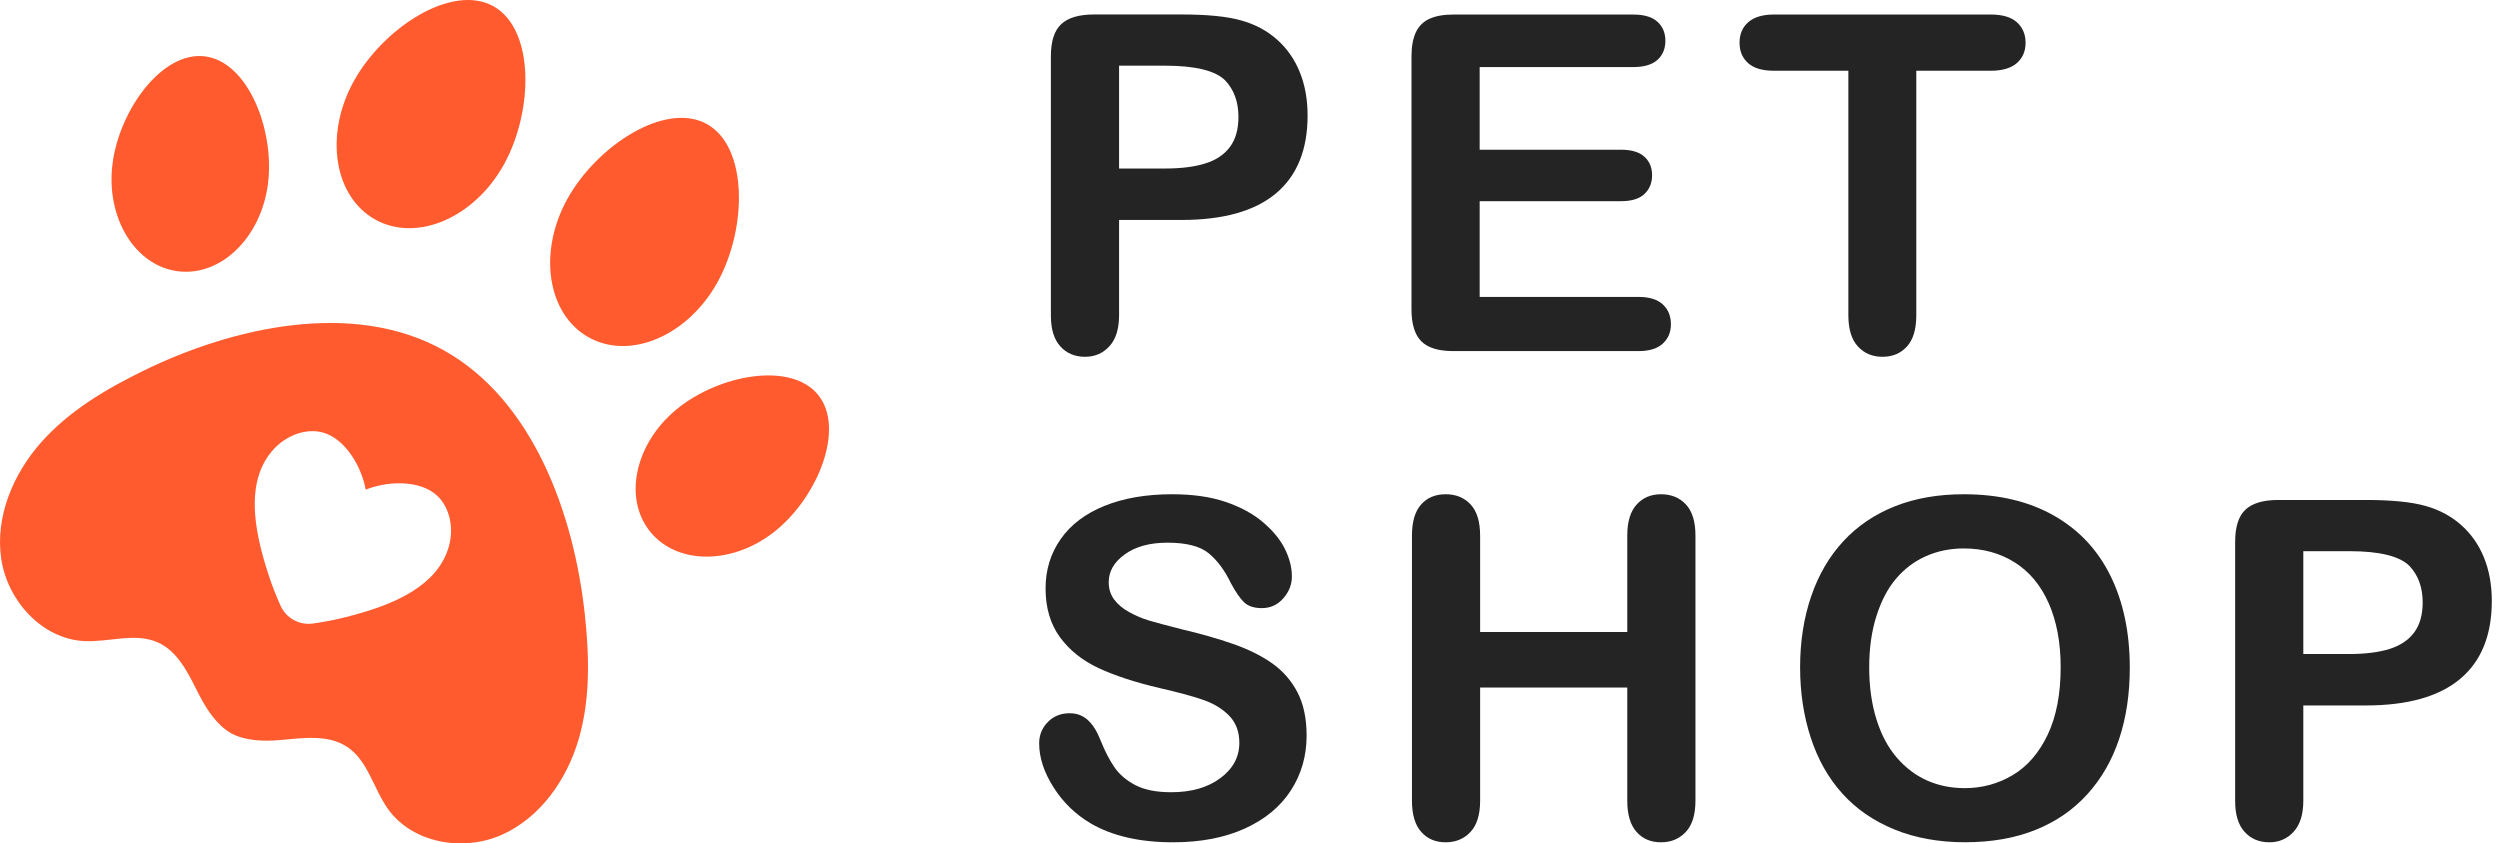 <svg width="166" height="56" viewBox="0 0 166 56" fill="none" xmlns="http://www.w3.org/2000/svg">
<path d="M46.93 8.233C49.686 9.755 49.607 15.18 47.646 18.733C45.685 22.285 41.861 23.931 39.106 22.409C36.35 20.887 35.704 16.776 37.665 13.223C39.626 9.672 44.173 6.714 46.93 8.233Z" fill="#FF5B2E"/>
<path d="M32.752 0.409C35.508 1.931 35.429 7.356 33.468 10.908C31.507 14.461 27.683 16.107 24.928 14.585C22.172 13.063 21.526 8.951 23.487 5.399C25.449 1.846 29.996 -1.113 32.752 0.409Z" fill="#FF5B2E"/>
<path d="M7.469 10.894C7.915 7.318 10.755 3.386 13.607 3.742C16.457 4.098 18.242 8.608 17.796 12.184C17.35 15.759 14.675 18.369 11.824 18.013C8.971 17.657 7.023 14.47 7.469 10.894Z" fill="#FF5B2E"/>
<path d="M51.534 35.214C48.746 37.499 45.01 37.547 43.19 35.326C41.367 33.103 42.152 29.449 44.94 27.165C47.728 24.881 52.494 23.987 54.315 26.21C56.135 28.433 54.322 32.932 51.534 35.214Z" fill="#FF5B2E"/>
<path d="M38.421 49.093C39.211 46.399 39.13 43.53 38.826 40.745C38.114 34.221 35.437 26.553 29.408 23.227C23.404 19.914 15.466 21.722 9.566 24.596C7.048 25.823 4.578 27.284 2.719 29.388C0.859 31.493 -0.33 34.338 0.082 37.108C0.492 39.878 2.771 42.406 5.555 42.566C7.21 42.661 8.969 41.981 10.48 42.656C11.867 43.276 12.547 44.816 13.241 46.172C13.743 47.152 14.435 48.176 15.354 48.692C16.281 49.196 17.517 49.237 18.614 49.138C20.132 49.001 21.796 48.755 23.06 49.599C24.438 50.518 24.798 52.367 25.762 53.718C27.383 55.988 30.735 56.569 33.297 55.441C35.858 54.309 37.632 51.788 38.421 49.093ZM27.415 39.247C26.048 40.114 24.372 40.617 22.994 40.968C22.254 41.157 21.506 41.303 20.754 41.405C20.753 41.405 20.751 41.405 20.751 41.405C19.869 41.52 19.011 41.047 18.639 40.24C18.639 40.238 18.637 40.236 18.637 40.236C18.322 39.545 18.047 38.835 17.813 38.108C17.376 36.756 16.909 35.069 16.914 33.451C16.919 32.115 17.247 30.825 18.188 29.811C19.087 28.84 20.522 28.339 21.688 28.803C23.037 29.34 24.014 31.036 24.283 32.513C25.677 31.953 27.633 31.876 28.805 32.73C29.82 33.469 30.162 34.95 29.82 36.229C29.46 37.565 28.545 38.531 27.415 39.247Z" fill="#FF5B2E"/>
<path d="M78.453 14.605H74.307V20.932C74.307 21.837 74.093 22.522 73.666 22.99C73.239 23.458 72.7 23.691 72.049 23.691C71.37 23.691 70.82 23.46 70.404 22.998C69.988 22.537 69.779 21.858 69.779 20.963V3.737C69.779 2.74 70.008 2.029 70.466 1.602C70.923 1.175 71.65 0.961 72.647 0.961H78.454C80.172 0.961 81.493 1.093 82.417 1.357C83.332 1.612 84.122 2.032 84.789 2.623C85.454 3.212 85.96 3.934 86.305 4.787C86.651 5.64 86.824 6.601 86.824 7.669C86.824 9.946 86.123 11.671 84.72 12.844C83.314 14.018 81.227 14.605 78.453 14.605ZM77.355 4.361H74.307V11.19H77.355C78.422 11.19 79.314 11.078 80.03 10.854C80.746 10.631 81.292 10.265 81.669 9.757C82.046 9.248 82.233 8.582 82.233 7.76C82.233 6.775 81.943 5.971 81.364 5.351C80.713 4.693 79.377 4.361 77.355 4.361Z" fill="#242424"/>
<path d="M108.448 4.453H98.25V9.941H107.641C108.331 9.941 108.848 10.096 109.189 10.406C109.53 10.716 109.699 11.125 109.699 11.634C109.699 12.143 109.531 12.557 109.195 12.877C108.861 13.198 108.342 13.358 107.641 13.358H98.25V19.715H108.799C109.51 19.715 110.047 19.88 110.407 20.211C110.768 20.542 110.949 20.981 110.949 21.529C110.949 22.057 110.768 22.486 110.407 22.817C110.047 23.148 109.51 23.313 108.799 23.313H96.497C95.512 23.313 94.802 23.094 94.37 22.657C93.938 22.22 93.723 21.514 93.723 20.539V3.74C93.723 3.089 93.819 2.559 94.011 2.147C94.204 1.736 94.507 1.436 94.918 1.248C95.329 1.06 95.856 0.966 96.495 0.966H108.447C109.168 0.966 109.704 1.126 110.055 1.445C110.405 1.767 110.582 2.184 110.582 2.703C110.582 3.231 110.407 3.655 110.055 3.975C109.706 4.293 109.169 4.453 108.448 4.453Z" fill="#242424"/>
<path d="M132.18 4.698H127.242V20.932C127.242 21.866 127.033 22.561 126.617 23.013C126.202 23.465 125.662 23.691 125.003 23.691C124.332 23.691 123.786 23.463 123.364 23.005C122.943 22.548 122.731 21.857 122.731 20.932V4.698H117.792C117.019 4.698 116.445 4.528 116.07 4.187C115.693 3.846 115.506 3.398 115.506 2.838C115.506 2.259 115.702 1.801 116.093 1.467C116.484 1.131 117.05 0.964 117.792 0.964H132.182C132.965 0.964 133.546 1.137 133.927 1.483C134.307 1.829 134.498 2.281 134.498 2.84C134.498 3.399 134.306 3.849 133.919 4.189C133.533 4.526 132.952 4.698 132.18 4.698Z" fill="#242424"/>
<path d="M86.759 48.839C86.759 50.191 86.412 51.406 85.715 52.482C85.019 53.56 84.001 54.403 82.659 55.013C81.317 55.623 79.727 55.928 77.887 55.928C75.682 55.928 73.862 55.512 72.43 54.677C71.414 54.079 70.587 53.278 69.953 52.276C69.318 51.275 69 50.303 69 49.357C69 48.809 69.191 48.338 69.572 47.946C69.953 47.555 70.439 47.359 71.027 47.359C71.505 47.359 71.908 47.513 72.239 47.818C72.57 48.123 72.852 48.574 73.085 49.175C73.369 49.886 73.677 50.481 74.007 50.957C74.338 51.435 74.803 51.828 75.401 52.139C76.002 52.449 76.789 52.604 77.765 52.604C79.107 52.604 80.196 52.293 81.035 51.666C81.873 51.042 82.292 50.262 82.292 49.326C82.292 48.584 82.065 47.982 81.614 47.519C81.16 47.057 80.576 46.704 79.86 46.461C79.144 46.216 78.187 45.957 76.987 45.684C75.38 45.307 74.036 44.869 72.955 44.365C71.872 43.861 71.014 43.176 70.378 42.307C69.744 41.437 69.426 40.359 69.426 39.068C69.426 37.84 69.762 36.745 70.432 35.791C71.102 34.835 72.073 34.101 73.343 33.588C74.614 33.076 76.108 32.818 77.825 32.818C79.197 32.818 80.384 32.987 81.384 33.328C82.383 33.669 83.215 34.121 83.876 34.685C84.536 35.25 85.019 35.842 85.324 36.461C85.629 37.081 85.781 37.686 85.781 38.275C85.781 38.815 85.59 39.299 85.21 39.731C84.828 40.164 84.354 40.379 83.784 40.379C83.266 40.379 82.873 40.248 82.604 39.989C82.335 39.73 82.043 39.306 81.728 38.717C81.322 37.874 80.834 37.215 80.265 36.743C79.696 36.271 78.781 36.034 77.522 36.034C76.352 36.034 75.41 36.29 74.694 36.804C73.976 37.316 73.619 37.934 73.619 38.655C73.619 39.102 73.741 39.488 73.984 39.813C74.227 40.138 74.563 40.418 74.99 40.651C75.418 40.886 75.85 41.069 76.285 41.199C76.722 41.331 77.443 41.525 78.45 41.78C79.71 42.075 80.85 42.4 81.871 42.755C82.892 43.111 83.761 43.543 84.479 44.05C85.195 44.559 85.754 45.202 86.156 45.978C86.559 46.759 86.759 47.712 86.759 48.839Z" fill="#242424"/>
<path d="M98.28 35.563V41.966H108.051V35.563C108.051 34.648 108.256 33.961 108.669 33.505C109.08 33.048 109.621 32.818 110.292 32.818C110.972 32.818 111.525 33.045 111.945 33.496C112.368 33.95 112.578 34.638 112.578 35.563V53.169C112.578 54.093 112.364 54.785 111.937 55.242C111.51 55.698 110.962 55.928 110.292 55.928C109.611 55.928 109.067 55.697 108.661 55.233C108.255 54.772 108.051 54.082 108.051 53.169V45.653H98.28V53.169C98.28 54.093 98.068 54.785 97.64 55.242C97.213 55.698 96.665 55.928 95.995 55.928C95.313 55.928 94.77 55.697 94.364 55.233C93.958 54.772 93.754 54.082 93.754 53.169V35.563C93.754 34.648 93.954 33.961 94.356 33.505C94.757 33.048 95.303 32.818 95.995 32.818C96.675 32.818 97.226 33.045 97.649 33.496C98.069 33.948 98.28 34.638 98.28 35.563Z" fill="#242424"/>
<path d="M130.397 32.818C132.715 32.818 134.703 33.288 136.365 34.227C138.027 35.168 139.284 36.504 140.137 38.236C140.99 39.968 141.418 42.003 141.418 44.34C141.418 46.068 141.184 47.638 140.716 49.05C140.248 50.463 139.547 51.688 138.612 52.723C137.678 53.759 136.53 54.553 135.168 55.101C133.806 55.649 132.245 55.925 130.487 55.925C128.739 55.925 127.175 55.643 125.792 55.078C124.41 54.514 123.257 53.72 122.333 52.694C121.408 51.668 120.708 50.432 120.237 48.99C119.764 47.547 119.527 45.988 119.527 44.309C119.527 42.592 119.774 41.017 120.266 39.585C120.759 38.151 121.473 36.931 122.408 35.926C123.342 34.92 124.48 34.15 125.823 33.617C127.165 33.085 128.69 32.818 130.397 32.818ZM136.828 44.311C136.828 42.675 136.564 41.258 136.036 40.059C135.507 38.861 134.752 37.954 133.772 37.339C132.79 36.724 131.665 36.417 130.396 36.417C129.491 36.417 128.656 36.587 127.887 36.928C127.119 37.269 126.459 37.763 125.906 38.414C125.351 39.064 124.914 39.895 124.595 40.906C124.273 41.917 124.115 43.054 124.115 44.313C124.115 45.583 124.275 46.731 124.595 47.759C124.914 48.785 125.368 49.636 125.952 50.311C126.537 50.986 127.207 51.492 127.964 51.828C128.721 52.164 129.551 52.332 130.458 52.332C131.616 52.332 132.681 52.042 133.651 51.463C134.622 50.884 135.393 49.988 135.969 48.78C136.541 47.57 136.828 46.079 136.828 44.311Z" fill="#242424"/>
<path d="M157.086 46.842H152.94V53.169C152.94 54.074 152.726 54.759 152.299 55.227C151.872 55.695 151.333 55.928 150.684 55.928C150.003 55.928 149.455 55.696 149.039 55.233C148.621 54.772 148.414 54.093 148.414 53.198V35.974C148.414 34.977 148.642 34.266 149.101 33.839C149.557 33.411 150.285 33.198 151.28 33.198H157.087C158.805 33.198 160.126 33.33 161.051 33.594C161.965 33.849 162.755 34.269 163.42 34.86C164.086 35.45 164.591 36.171 164.937 37.026C165.283 37.879 165.456 38.839 165.456 39.906C165.456 42.183 164.754 43.908 163.352 45.081C161.949 46.255 159.86 46.842 157.086 46.842ZM155.988 36.598H152.94V43.427H155.988C157.055 43.427 157.947 43.314 158.663 43.091C159.379 42.867 159.925 42.502 160.302 41.993C160.679 41.486 160.866 40.821 160.866 39.997C160.866 39.012 160.576 38.208 159.997 37.588C159.348 36.929 158.01 36.598 155.988 36.598Z" fill="#242424"/>
</svg>
